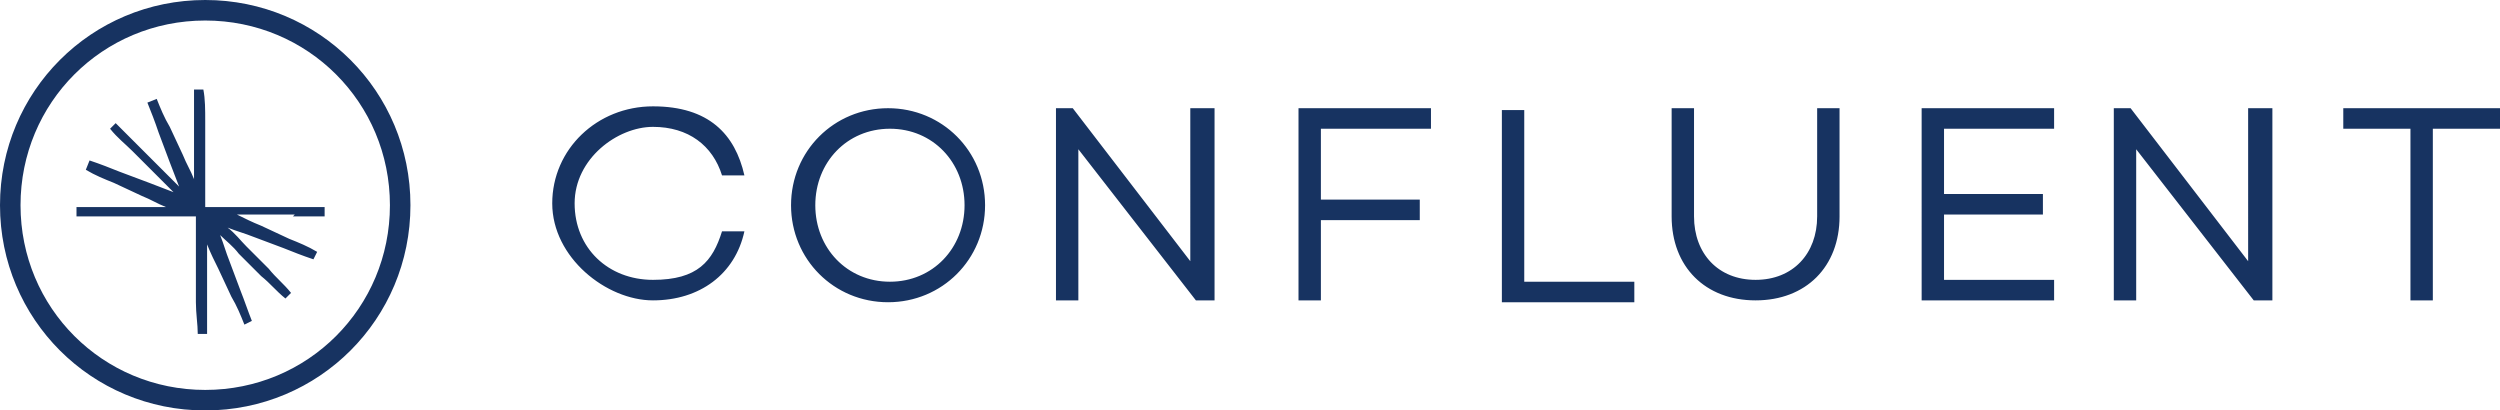 <?xml version="1.0" encoding="UTF-8"?>
<svg xmlns="http://www.w3.org/2000/svg" version="1.1" viewBox="0 0 134 22">
  <defs>
    <style>
      .cls-1 {
        fill: #173361;
        fill-rule: evenodd;
      }
    </style>
  </defs>
  <!-- Generator: Adobe Illustrator 28.7.1, SVG Export Plug-In . SVG Version: 1.2.0 Build 142)  -->
  <g>
    <g id="Capa_1">
      <g id="Capa_1-2" data-name="Capa_1">
        <g id="Capa_1-2">
          <g>
            <path class="cls-1" d="M38.7,12.4h1.2c-.5,2.3-2.4,3.7-4.9,3.7s-5.4-2.3-5.4-5.2,2.4-5.2,5.4-5.2,4.4,1.5,4.9,3.7h-1.2c-.5-1.6-1.8-2.6-3.7-2.6s-4.2,1.7-4.2,4.1,1.8,4.1,4.2,4.1,3.2-1,3.7-2.6M52.8,11c0,2.9-2.3,5.2-5.2,5.2s-5.2-2.3-5.2-5.2,2.3-5.2,5.2-5.2,5.2,2.3,5.2,5.2M51.7,11c0-2.3-1.7-4.1-4-4.1s-4,1.8-4,4.1,1.7,4.1,4,4.1,4-1.8,4-4.1M65.1,5.8v10.3h-1l-6.3-8.1v8.1h-1.2V5.8h.9l6.3,8.2V5.8h1.3ZM70.8,6.9v3.8h5.3v1.1h-5.3v4.3h-1.2V5.8h7.1v1.1s-5.9,0-5.9,0ZM87.6,15.1v1.1h-7.1V5.9h1.2v9.2h5.9ZM98.6,11.6c0,2.7-1.8,4.5-4.5,4.5s-4.5-1.8-4.5-4.5v-5.8h1.2v5.8c0,2,1.3,3.4,3.3,3.4s3.3-1.4,3.3-3.4v-5.8h1.2v5.8ZM104.2,6.9v3.5h5.3v1.1h-5.3v3.5h5.9v1.1h-7.1V5.8h7.1v1.1s-5.9,0-5.9,0ZM121.8,5.8v10.3h-1l-6.3-8.1v8.1h-1.2V5.8h.9l6.3,8.2V5.8h1.3ZM134,6.9h-3.6v9.2h-1.2V6.9h-3.6v-1.1h8.4v1.1h0ZM15.7,11.6h1.7v-.5h-3.4c-1,0-2,0-3,0v-4.6c0-.6,0-1.2-.1-1.7h-.5v4.8c-.2-.5-.4-.8-.6-1.3l-.7-1.5c-.3-.5-.5-1-.7-1.5l-.5.2c.2.5.4,1,.6,1.6l.6,1.6c.2.5.3.8.5,1.3-.3-.3-.6-.6-1-1l-1.2-1.2c-.4-.4-.8-.8-1.2-1.2l-.3.3c.4.5.8.8,1.2,1.2l1.2,1.2c.3.3.6.6,1,1-.5-.2-.8-.3-1.3-.5l-1.6-.6c-.5-.2-1-.4-1.6-.6l-.2.5c.5.3,1,.5,1.5.7l1.5.7c.5.2.8.4,1.3.6h-3.1c-.6,0-1.2,0-1.7,0v.5h6.4v4.6c0,.6.1,1.2.1,1.7h.5v-4.8c.2.5.4.9.6,1.3l.7,1.5c.3.5.5,1,.7,1.5l.4-.2c-.2-.5-.4-1.1-.6-1.6l-.6-1.6c-.2-.5-.3-.9-.5-1.4.3.3.7.6,1,1l1.2,1.2c.5.4.8.8,1.3,1.2l.3-.3c-.4-.5-.8-.8-1.2-1.3l-1.2-1.2c-.3-.3-.6-.7-1-1,.5.2.9.3,1.4.5l1.6.6c.5.2,1,.4,1.6.6l.2-.4c-.5-.3-1-.5-1.5-.7l-1.5-.7c-.5-.2-.9-.4-1.3-.6h3.1,0Z"/>
            <path class="cls-1" d="M11,22C4.9,22,0,17.1,0,11S4.9,0,11,0s11,4.9,11,11-4.9,11-11,11M11,1.1C5.5,1.1,1.1,5.5,1.1,11s4.4,9.9,9.9,9.9,9.9-4.4,9.9-9.9S16.5,1.1,11,1.1"/>
          </g>
        </g>
      </g>
    </g>
  </g>
</svg>